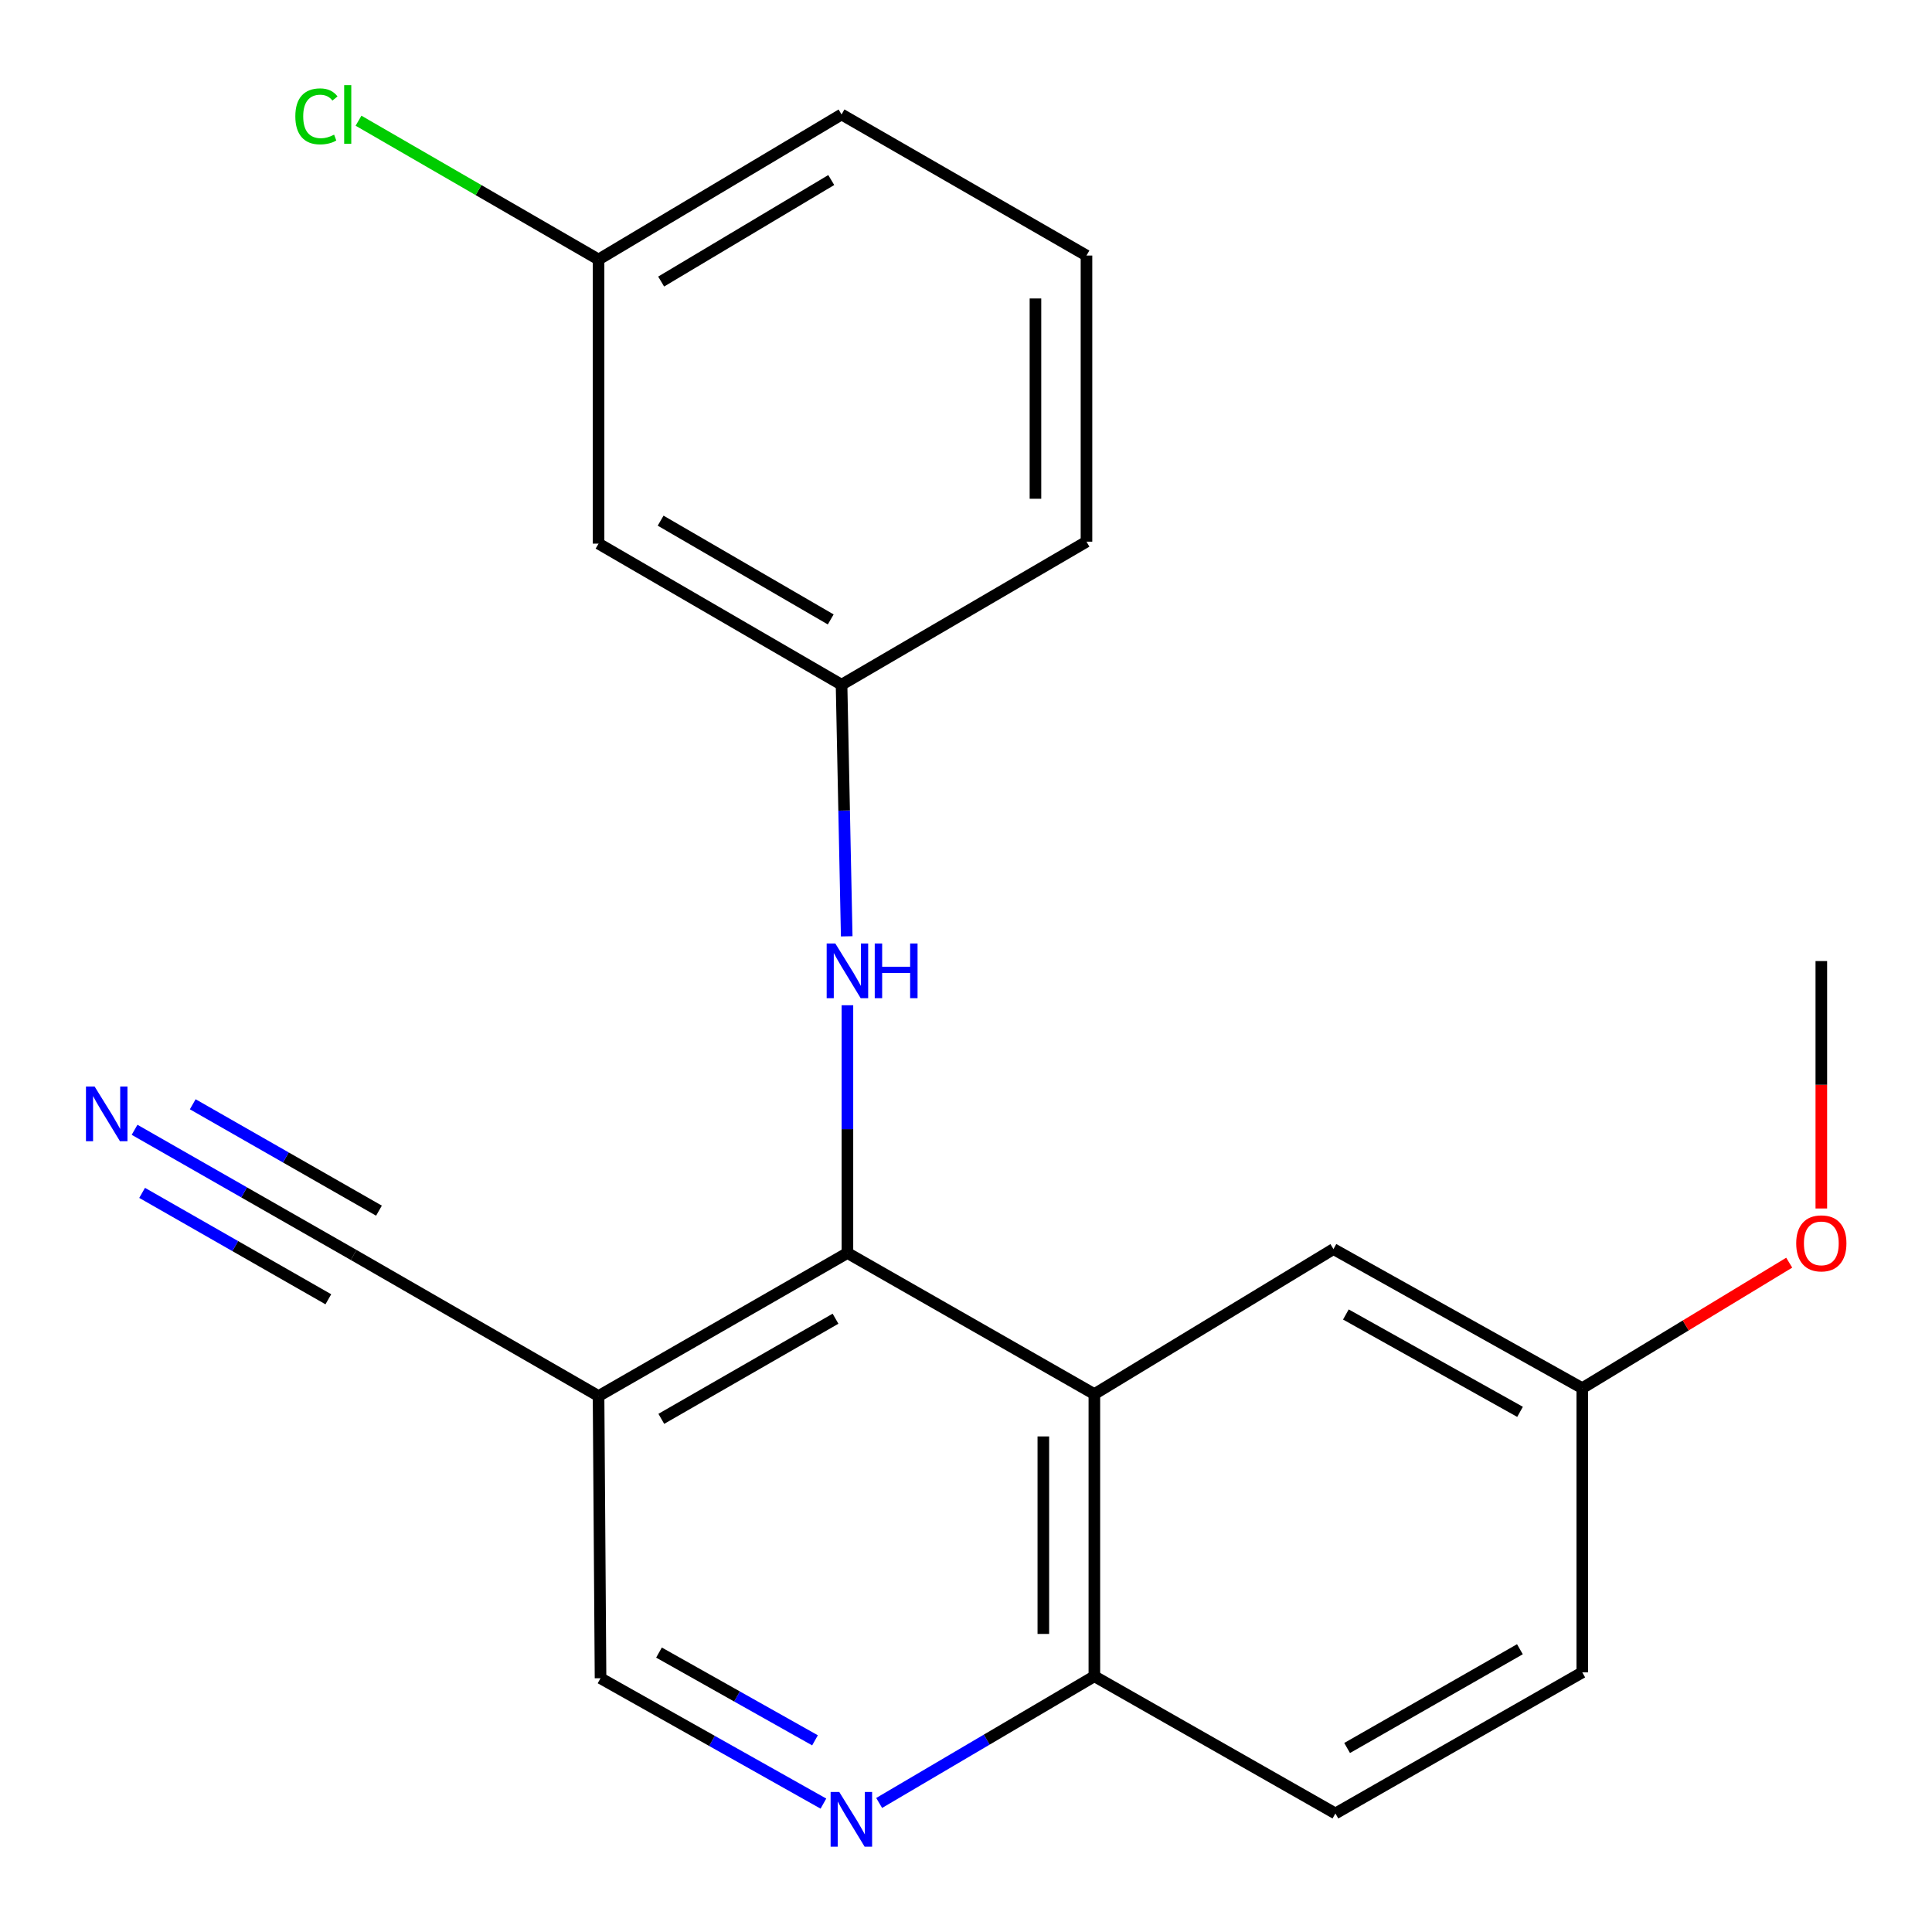 <?xml version='1.0' encoding='iso-8859-1'?>
<svg version='1.1' baseProfile='full'
              xmlns='http://www.w3.org/2000/svg'
                      xmlns:rdkit='http://www.rdkit.org/xml'
                      xmlns:xlink='http://www.w3.org/1999/xlink'
                  xml:space='preserve'
width='1000px' height='1000px' viewBox='0 0 1000 1000'>
<!-- END OF HEADER -->
<rect style='opacity:1.0;fill:#FFFFFF;stroke:none' width='1000' height='1000' x='0' y='0'> </rect>
<path class='bond-0' d='M 438.623,648.558 L 566.44,721.585' style='fill:none;fill-rule:evenodd;stroke:#000000;stroke-width:6px;stroke-linecap:butt;stroke-linejoin:miter;stroke-opacity:1' />
<path class='bond-1' d='M 438.623,648.558 L 309.809,722.598' style='fill:none;fill-rule:evenodd;stroke:#000000;stroke-width:6px;stroke-linecap:butt;stroke-linejoin:miter;stroke-opacity:1' />
<path class='bond-1' d='M 432.463,682.562 L 342.293,734.39' style='fill:none;fill-rule:evenodd;stroke:#000000;stroke-width:6px;stroke-linecap:butt;stroke-linejoin:miter;stroke-opacity:1' />
<path class='bond-3' d='M 438.623,648.558 L 438.623,584.436' style='fill:none;fill-rule:evenodd;stroke:#000000;stroke-width:6px;stroke-linecap:butt;stroke-linejoin:miter;stroke-opacity:1' />
<path class='bond-3' d='M 438.623,584.436 L 438.623,520.314' style='fill:none;fill-rule:evenodd;stroke:#0000FF;stroke-width:6px;stroke-linecap:butt;stroke-linejoin:miter;stroke-opacity:1' />
<path class='bond-6' d='M 566.44,721.585 L 566.44,867.626' style='fill:none;fill-rule:evenodd;stroke:#000000;stroke-width:6px;stroke-linecap:butt;stroke-linejoin:miter;stroke-opacity:1' />
<path class='bond-6' d='M 540.028,743.491 L 540.028,845.72' style='fill:none;fill-rule:evenodd;stroke:#000000;stroke-width:6px;stroke-linecap:butt;stroke-linejoin:miter;stroke-opacity:1' />
<path class='bond-8' d='M 566.44,721.585 L 690.192,646.518' style='fill:none;fill-rule:evenodd;stroke:#000000;stroke-width:6px;stroke-linecap:butt;stroke-linejoin:miter;stroke-opacity:1' />
<path class='bond-4' d='M 309.809,722.598 L 183.049,649.57' style='fill:none;fill-rule:evenodd;stroke:#000000;stroke-width:6px;stroke-linecap:butt;stroke-linejoin:miter;stroke-opacity:1' />
<path class='bond-7' d='M 309.809,722.598 L 310.836,868.653' style='fill:none;fill-rule:evenodd;stroke:#000000;stroke-width:6px;stroke-linecap:butt;stroke-linejoin:miter;stroke-opacity:1' />
<path class='bond-2' d='M 426.199,933.544 L 368.518,901.099' style='fill:none;fill-rule:evenodd;stroke:#0000FF;stroke-width:6px;stroke-linecap:butt;stroke-linejoin:miter;stroke-opacity:1' />
<path class='bond-2' d='M 368.518,901.099 L 310.836,868.653' style='fill:none;fill-rule:evenodd;stroke:#000000;stroke-width:6px;stroke-linecap:butt;stroke-linejoin:miter;stroke-opacity:1' />
<path class='bond-2' d='M 421.843,900.791 L 381.466,878.079' style='fill:none;fill-rule:evenodd;stroke:#0000FF;stroke-width:6px;stroke-linecap:butt;stroke-linejoin:miter;stroke-opacity:1' />
<path class='bond-2' d='M 381.466,878.079 L 341.089,855.367' style='fill:none;fill-rule:evenodd;stroke:#000000;stroke-width:6px;stroke-linecap:butt;stroke-linejoin:miter;stroke-opacity:1' />
<path class='bond-21' d='M 455.052,933.208 L 510.746,900.417' style='fill:none;fill-rule:evenodd;stroke:#0000FF;stroke-width:6px;stroke-linecap:butt;stroke-linejoin:miter;stroke-opacity:1' />
<path class='bond-21' d='M 510.746,900.417 L 566.44,867.626' style='fill:none;fill-rule:evenodd;stroke:#000000;stroke-width:6px;stroke-linecap:butt;stroke-linejoin:miter;stroke-opacity:1' />
<path class='bond-9' d='M 438.257,484.64 L 436.921,419.524' style='fill:none;fill-rule:evenodd;stroke:#0000FF;stroke-width:6px;stroke-linecap:butt;stroke-linejoin:miter;stroke-opacity:1' />
<path class='bond-9' d='M 436.921,419.524 L 435.586,354.408' style='fill:none;fill-rule:evenodd;stroke:#000000;stroke-width:6px;stroke-linecap:butt;stroke-linejoin:miter;stroke-opacity:1' />
<path class='bond-5' d='M 183.049,649.57 L 126.351,617.176' style='fill:none;fill-rule:evenodd;stroke:#000000;stroke-width:6px;stroke-linecap:butt;stroke-linejoin:miter;stroke-opacity:1' />
<path class='bond-5' d='M 126.351,617.176 L 69.653,584.782' style='fill:none;fill-rule:evenodd;stroke:#0000FF;stroke-width:6px;stroke-linecap:butt;stroke-linejoin:miter;stroke-opacity:1' />
<path class='bond-5' d='M 196.151,626.638 L 147.958,599.103' style='fill:none;fill-rule:evenodd;stroke:#000000;stroke-width:6px;stroke-linecap:butt;stroke-linejoin:miter;stroke-opacity:1' />
<path class='bond-5' d='M 147.958,599.103 L 99.764,571.568' style='fill:none;fill-rule:evenodd;stroke:#0000FF;stroke-width:6px;stroke-linecap:butt;stroke-linejoin:miter;stroke-opacity:1' />
<path class='bond-5' d='M 169.947,672.503 L 121.753,644.968' style='fill:none;fill-rule:evenodd;stroke:#000000;stroke-width:6px;stroke-linecap:butt;stroke-linejoin:miter;stroke-opacity:1' />
<path class='bond-5' d='M 121.753,644.968 L 73.56,617.432' style='fill:none;fill-rule:evenodd;stroke:#0000FF;stroke-width:6px;stroke-linecap:butt;stroke-linejoin:miter;stroke-opacity:1' />
<path class='bond-11' d='M 566.44,867.626 L 691.204,938.643' style='fill:none;fill-rule:evenodd;stroke:#000000;stroke-width:6px;stroke-linecap:butt;stroke-linejoin:miter;stroke-opacity:1' />
<path class='bond-12' d='M 690.192,646.518 L 818.977,718.519' style='fill:none;fill-rule:evenodd;stroke:#000000;stroke-width:6px;stroke-linecap:butt;stroke-linejoin:miter;stroke-opacity:1' />
<path class='bond-12' d='M 696.621,680.372 L 786.771,730.772' style='fill:none;fill-rule:evenodd;stroke:#000000;stroke-width:6px;stroke-linecap:butt;stroke-linejoin:miter;stroke-opacity:1' />
<path class='bond-10' d='M 435.586,354.408 L 309.809,281.381' style='fill:none;fill-rule:evenodd;stroke:#000000;stroke-width:6px;stroke-linecap:butt;stroke-linejoin:miter;stroke-opacity:1' />
<path class='bond-10' d='M 429.981,320.614 L 341.937,269.494' style='fill:none;fill-rule:evenodd;stroke:#000000;stroke-width:6px;stroke-linecap:butt;stroke-linejoin:miter;stroke-opacity:1' />
<path class='bond-18' d='M 435.586,354.408 L 562.361,280.368' style='fill:none;fill-rule:evenodd;stroke:#000000;stroke-width:6px;stroke-linecap:butt;stroke-linejoin:miter;stroke-opacity:1' />
<path class='bond-13' d='M 309.809,281.381 L 309.809,134.313' style='fill:none;fill-rule:evenodd;stroke:#000000;stroke-width:6px;stroke-linecap:butt;stroke-linejoin:miter;stroke-opacity:1' />
<path class='bond-22' d='M 691.204,938.643 L 818.977,865.616' style='fill:none;fill-rule:evenodd;stroke:#000000;stroke-width:6px;stroke-linecap:butt;stroke-linejoin:miter;stroke-opacity:1' />
<path class='bond-22' d='M 697.264,904.759 L 786.705,853.639' style='fill:none;fill-rule:evenodd;stroke:#000000;stroke-width:6px;stroke-linecap:butt;stroke-linejoin:miter;stroke-opacity:1' />
<path class='bond-14' d='M 818.977,718.519 L 818.977,865.616' style='fill:none;fill-rule:evenodd;stroke:#000000;stroke-width:6px;stroke-linecap:butt;stroke-linejoin:miter;stroke-opacity:1' />
<path class='bond-16' d='M 818.977,718.519 L 872.537,686.039' style='fill:none;fill-rule:evenodd;stroke:#000000;stroke-width:6px;stroke-linecap:butt;stroke-linejoin:miter;stroke-opacity:1' />
<path class='bond-16' d='M 872.537,686.039 L 926.096,653.559' style='fill:none;fill-rule:evenodd;stroke:#FF0000;stroke-width:6px;stroke-linecap:butt;stroke-linejoin:miter;stroke-opacity:1' />
<path class='bond-15' d='M 309.809,134.313 L 247.69,98.396' style='fill:none;fill-rule:evenodd;stroke:#000000;stroke-width:6px;stroke-linecap:butt;stroke-linejoin:miter;stroke-opacity:1' />
<path class='bond-15' d='M 247.69,98.396 L 185.572,62.478' style='fill:none;fill-rule:evenodd;stroke:#00CC00;stroke-width:6px;stroke-linecap:butt;stroke-linejoin:miter;stroke-opacity:1' />
<path class='bond-23' d='M 309.809,134.313 L 435.586,59.246' style='fill:none;fill-rule:evenodd;stroke:#000000;stroke-width:6px;stroke-linecap:butt;stroke-linejoin:miter;stroke-opacity:1' />
<path class='bond-23' d='M 342.211,145.733 L 430.255,93.186' style='fill:none;fill-rule:evenodd;stroke:#000000;stroke-width:6px;stroke-linecap:butt;stroke-linejoin:miter;stroke-opacity:1' />
<path class='bond-20' d='M 942.714,625.51 L 942.714,561.475' style='fill:none;fill-rule:evenodd;stroke:#FF0000;stroke-width:6px;stroke-linecap:butt;stroke-linejoin:miter;stroke-opacity:1' />
<path class='bond-20' d='M 942.714,561.475 L 942.714,497.441' style='fill:none;fill-rule:evenodd;stroke:#000000;stroke-width:6px;stroke-linecap:butt;stroke-linejoin:miter;stroke-opacity:1' />
<path class='bond-17' d='M 562.361,132.274 L 562.361,280.368' style='fill:none;fill-rule:evenodd;stroke:#000000;stroke-width:6px;stroke-linecap:butt;stroke-linejoin:miter;stroke-opacity:1' />
<path class='bond-17' d='M 535.949,154.488 L 535.949,258.154' style='fill:none;fill-rule:evenodd;stroke:#000000;stroke-width:6px;stroke-linecap:butt;stroke-linejoin:miter;stroke-opacity:1' />
<path class='bond-19' d='M 562.361,132.274 L 435.586,59.246' style='fill:none;fill-rule:evenodd;stroke:#000000;stroke-width:6px;stroke-linecap:butt;stroke-linejoin:miter;stroke-opacity:1' />
<path  class='atom-3' d='M 434.403 927.52
L 443.683 942.52
Q 444.603 944, 446.083 946.68
Q 447.563 949.36, 447.643 949.52
L 447.643 927.52
L 451.403 927.52
L 451.403 955.84
L 447.523 955.84
L 437.563 939.44
Q 436.403 937.52, 435.163 935.32
Q 433.963 933.12, 433.603 932.44
L 433.603 955.84
L 429.923 955.84
L 429.923 927.52
L 434.403 927.52
' fill='#0000FF'/>
<path  class='atom-4' d='M 432.363 488.343
L 441.643 503.343
Q 442.563 504.823, 444.043 507.503
Q 445.523 510.183, 445.603 510.343
L 445.603 488.343
L 449.363 488.343
L 449.363 516.663
L 445.483 516.663
L 435.523 500.263
Q 434.363 498.343, 433.123 496.143
Q 431.923 493.943, 431.563 493.263
L 431.563 516.663
L 427.883 516.663
L 427.883 488.343
L 432.363 488.343
' fill='#0000FF'/>
<path  class='atom-4' d='M 452.763 488.343
L 456.603 488.343
L 456.603 500.383
L 471.083 500.383
L 471.083 488.343
L 474.923 488.343
L 474.923 516.663
L 471.083 516.663
L 471.083 503.583
L 456.603 503.583
L 456.603 516.663
L 452.763 516.663
L 452.763 488.343
' fill='#0000FF'/>
<path  class='atom-6' d='M 48.973 562.383
L 58.253 577.383
Q 59.173 578.863, 60.653 581.543
Q 62.133 584.223, 62.213 584.383
L 62.213 562.383
L 65.973 562.383
L 65.973 590.703
L 62.093 590.703
L 52.133 574.303
Q 50.973 572.383, 49.733 570.183
Q 48.533 567.983, 48.173 567.303
L 48.173 590.703
L 44.493 590.703
L 44.493 562.383
L 48.973 562.383
' fill='#0000FF'/>
<path  class='atom-16' d='M 152.862 60.226
Q 152.862 53.186, 156.142 49.506
Q 159.462 45.786, 165.742 45.786
Q 171.582 45.786, 174.702 49.906
L 172.062 52.066
Q 169.782 49.066, 165.742 49.066
Q 161.462 49.066, 159.182 51.946
Q 156.942 54.786, 156.942 60.226
Q 156.942 65.826, 159.262 68.706
Q 161.622 71.586, 166.182 71.586
Q 169.302 71.586, 172.942 69.706
L 174.062 72.706
Q 172.582 73.666, 170.342 74.226
Q 168.102 74.786, 165.622 74.786
Q 159.462 74.786, 156.142 71.026
Q 152.862 67.266, 152.862 60.226
' fill='#00CC00'/>
<path  class='atom-16' d='M 178.142 44.066
L 181.822 44.066
L 181.822 74.426
L 178.142 74.426
L 178.142 44.066
' fill='#00CC00'/>
<path  class='atom-17' d='M 929.714 643.561
Q 929.714 636.761, 933.074 632.961
Q 936.434 629.161, 942.714 629.161
Q 948.994 629.161, 952.354 632.961
Q 955.714 636.761, 955.714 643.561
Q 955.714 650.441, 952.314 654.361
Q 948.914 658.241, 942.714 658.241
Q 936.474 658.241, 933.074 654.361
Q 929.714 650.481, 929.714 643.561
M 942.714 655.041
Q 947.034 655.041, 949.354 652.161
Q 951.714 649.241, 951.714 643.561
Q 951.714 638.001, 949.354 635.201
Q 947.034 632.361, 942.714 632.361
Q 938.394 632.361, 936.034 635.161
Q 933.714 637.961, 933.714 643.561
Q 933.714 649.281, 936.034 652.161
Q 938.394 655.041, 942.714 655.041
' fill='#FF0000'/>
</svg>
